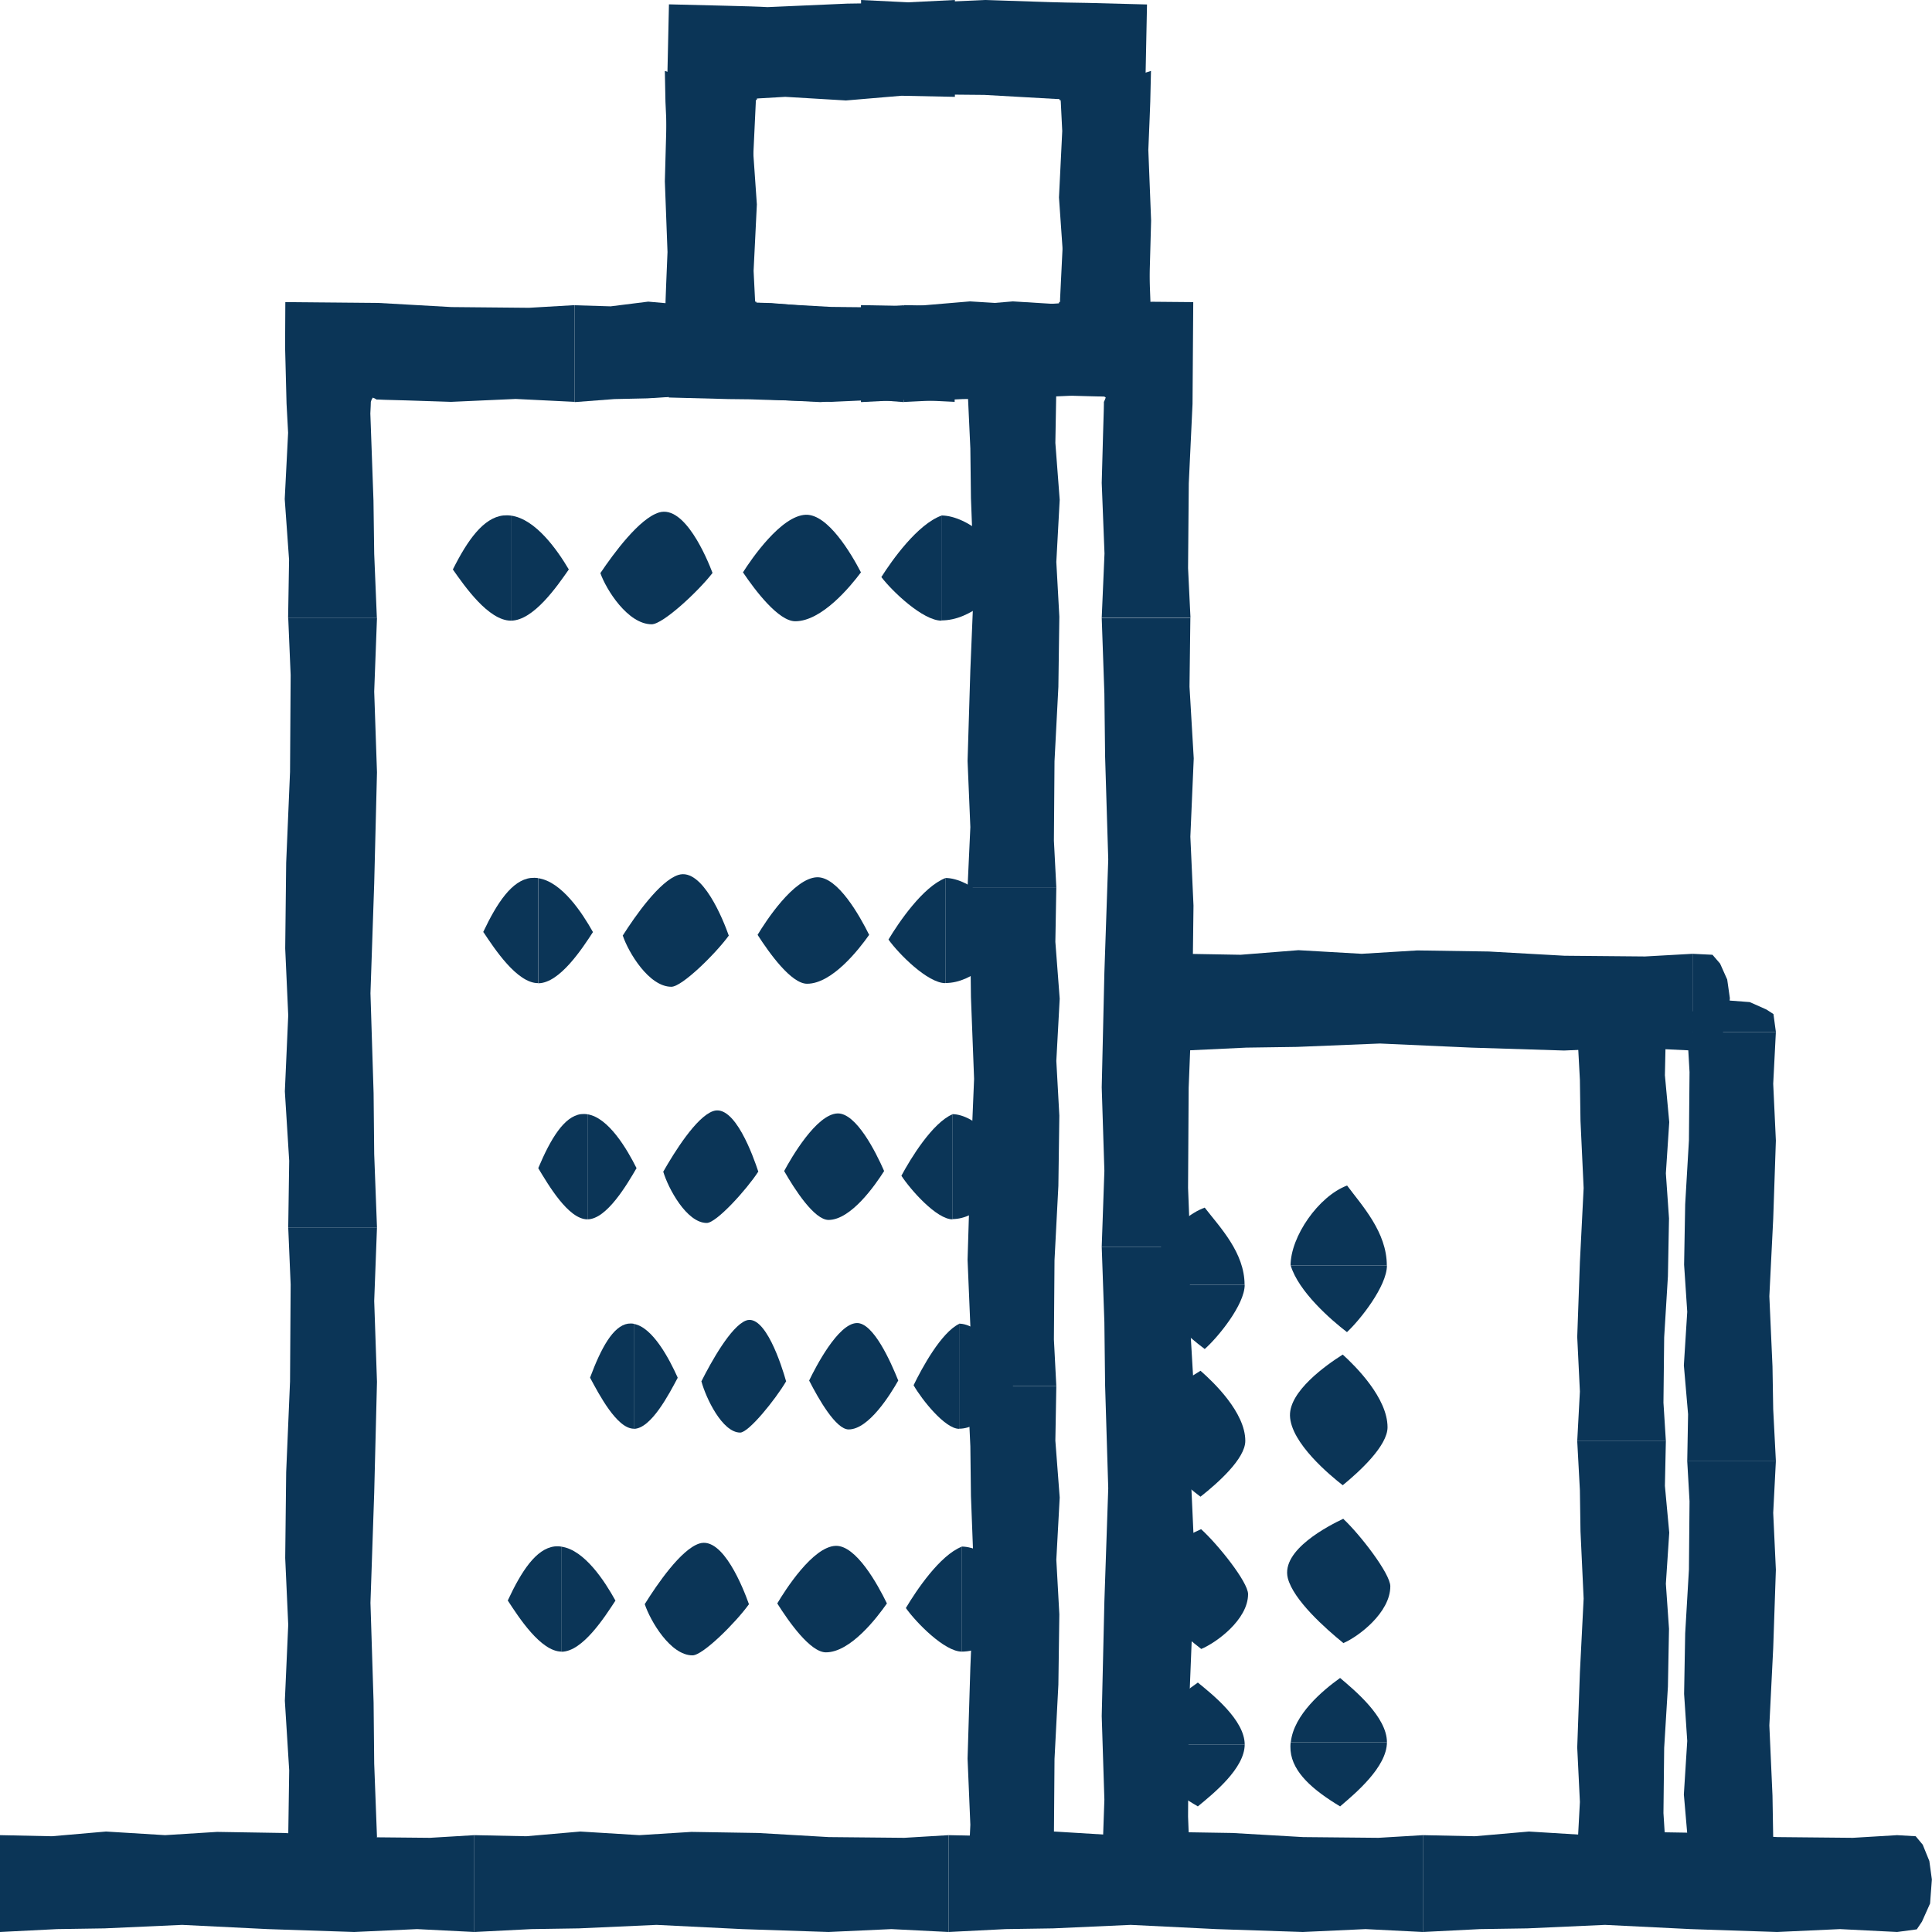 <svg width="16" height="16" viewBox="0 0 16 16" fill="none" xmlns="http://www.w3.org/2000/svg">
<g clip-path="url(#clip0_91_1314)">
<path d="M2.429 15.482L2.394 15.411L2.387 15.213H3.121L3.101 15.422L3.056 15.513L2.942 15.576L2.722 15.584L2.542 15.57L2.429 15.482Z" fill="#0B3557"/>
<path d="M3.122 15.213L3.099 14.606L3.094 14.1L3.068 13.274L3.099 12.363L3.122 11.444L3.099 10.774L3.122 10.165H2.387L2.407 10.637L2.402 11.44L2.37 12.192L2.362 12.903L2.387 13.456L2.359 14.085L2.395 14.661L2.387 15.213H3.122H3.122Z" fill="#0B3557"/>
<path d="M3.122 10.165L3.099 9.558L3.094 9.053L3.068 8.226L3.099 7.316L3.122 6.396L3.099 5.727L3.122 5.117H2.387L2.407 5.59L2.402 6.392L2.37 7.145L2.362 7.855L2.387 8.409L2.359 9.038L2.395 9.613L2.387 10.165H3.122H3.122Z" fill="#0B3557"/>
<path d="M3.121 5.117L3.099 4.587L3.093 4.146L3.067 3.424L3.07 3.361L3.071 3.329L3.072 3.325C3.074 3.32 3.075 3.315 3.077 3.311C3.08 3.305 3.083 3.299 3.087 3.293C3.096 3.296 3.105 3.3 3.113 3.305L3.119 3.309H3.12L3.125 3.309H3.137L3.183 3.311L3.367 3.316L3.735 3.328L4.271 3.304L4.759 3.328V2.527L4.381 2.549L3.739 2.543L3.137 2.509L2.363 2.502L2.361 2.873L2.373 3.342L2.386 3.584L2.358 4.133L2.394 4.636L2.386 5.118H3.121V5.117Z" fill="#0B3557"/>
<path d="M4.76 3.33L5.088 3.305L5.36 3.299L5.807 3.271L6.298 3.305L6.794 3.33L7.156 3.305L7.485 3.33V2.528L7.23 2.55L6.796 2.544L6.39 2.51L6.006 2.5L5.708 2.528L5.368 2.498L5.057 2.537L4.759 2.528V3.33L4.76 3.33Z" fill="#0B3557"/>
<path d="M7.485 3.329L7.971 3.305L8.375 3.299L9.036 3.27L9.095 3.273L9.124 3.274L9.128 3.276C9.132 3.278 9.137 3.28 9.14 3.281C9.146 3.284 9.152 3.287 9.157 3.292C9.154 3.302 9.15 3.312 9.146 3.32L9.143 3.326V3.328H9.142V3.346L9.141 3.396L9.135 3.597L9.124 3.999L9.147 4.584L9.124 5.116H9.859L9.839 4.704L9.845 4.003L9.876 3.346L9.882 2.502L9.542 2.499L9.112 2.513L8.891 2.527L8.388 2.496L7.927 2.535L7.485 2.527V3.329Z" fill="#0B3557"/>
<path d="M9.124 5.117L9.146 5.744L9.152 6.265L9.178 7.117L9.146 8.056L9.124 9.005L9.146 9.696L9.124 10.324H9.858L9.839 9.837L9.844 9.009L9.875 8.233L9.884 7.5L9.858 6.929L9.886 6.281L9.851 5.687L9.858 5.118H9.123L9.124 5.117Z" fill="#0B3557"/>
<path d="M9.124 10.325L9.146 10.951L9.152 11.472L9.178 12.325L9.146 13.264L9.124 14.212L9.146 14.903L9.124 15.532H9.858L9.839 15.044L9.844 14.216L9.875 13.44L9.884 12.707L9.858 12.137L9.886 11.488L9.851 10.895L9.858 10.325H9.123L9.124 10.325Z" fill="#0B3557"/>
<path d="M9.784 15.814L9.851 15.736L9.858 15.532H9.124L9.144 15.748L9.203 15.804L9.34 15.893L9.522 15.914L9.663 15.887L9.784 15.814Z" fill="#0B3557"/>
<path d="M9.59 7.944L9.649 7.907L9.814 7.898V8.7L9.639 8.677L9.565 8.629L9.511 8.505L9.505 8.264L9.517 8.068L9.59 7.944Z" fill="#0B3557"/>
<path d="M9.814 8.7L10.32 8.676L10.74 8.67L11.428 8.642L12.186 8.676L12.953 8.7L13.51 8.676L14.017 8.7V7.899L13.624 7.921L12.956 7.915L12.33 7.88L11.737 7.871L11.277 7.899L10.753 7.869L10.274 7.907L9.814 7.899V8.701L9.814 8.7Z" fill="#0B3557"/>
<path d="M14.245 7.98L14.182 7.907L14.017 7.899V8.701L14.192 8.678L14.237 8.614L14.309 8.465L14.326 8.266L14.304 8.112L14.245 7.98Z" fill="#0B3557"/>
<path d="M14.014 15.843L13.98 15.793L13.972 15.654H14.707L14.686 15.802L14.641 15.865L14.528 15.91L14.307 15.915L14.128 15.906L14.014 15.843V15.843Z" fill="#0B3557"/>
<path d="M14.707 15.653L14.685 15.226L14.679 14.87L14.653 14.289L14.685 13.648L14.707 13L14.685 12.529L14.707 12.1H13.973L13.992 12.433L13.987 12.998L13.956 13.527L13.947 14.028L13.973 14.418L13.945 14.861L13.98 15.266L13.973 15.654H14.707V15.653Z" fill="#0B3557"/>
<path d="M14.707 12.099L14.685 11.672L14.679 11.316L14.653 10.735L14.685 10.094L14.707 9.446L14.685 8.975L14.707 8.546H13.973L13.992 8.878L13.987 9.444L13.956 9.973L13.947 10.474L13.973 10.864L13.945 11.307L13.98 11.712L13.973 12.101H14.707V12.099Z" fill="#0B3557"/>
<path d="M14.047 8.353L13.98 8.407L13.973 8.546H14.707L14.687 8.398L14.628 8.36L14.491 8.299L14.309 8.285L14.168 8.304L14.047 8.353V8.353Z" fill="#0B3557"/>
<path d="M8.706 2.997L8.74 3.055L8.748 3.216H8.013L8.034 3.045L8.078 2.971L8.192 2.919L8.412 2.913L8.592 2.925L8.706 2.997Z" fill="#0B3557"/>
<path d="M8.013 3.217L8.036 3.714L8.041 4.127L8.067 4.804L8.036 5.549L8.013 6.302L8.036 6.85L8.013 7.348H8.748L8.728 6.962L8.733 6.304L8.765 5.688L8.773 5.107L8.748 4.654L8.776 4.139L8.74 3.668L8.748 3.216H8.013L8.013 3.217Z" fill="#0B3557"/>
<path d="M8.013 7.348L8.036 7.846L8.041 8.259L8.067 8.935L8.036 9.68L8.013 10.433L8.036 10.981L8.013 11.479H8.748L8.728 11.093L8.733 10.436L8.765 9.82L8.773 9.239L8.748 8.786L8.776 8.271L8.74 7.8L8.748 7.348H8.013H8.013Z" fill="#0B3557"/>
<path d="M8.013 11.479L8.036 11.977L8.041 12.39L8.067 13.066L8.036 13.811L8.013 14.564L8.036 15.112L8.013 15.611H8.748L8.728 15.224L8.733 14.567L8.765 13.951L8.773 13.369L8.748 12.917L8.776 12.402L8.74 11.931L8.748 11.479H8.013L8.013 11.479Z" fill="#0B3557"/>
<path d="M8.674 15.835L8.74 15.773L8.748 15.611H8.013L8.034 15.783L8.092 15.827L8.229 15.898L8.412 15.914L8.552 15.892L8.673 15.835H8.674Z" fill="#0B3557"/>
<path d="M13.754 8.353L13.788 8.401L13.796 8.534H13.062L13.082 8.393L13.127 8.332L13.24 8.289L13.461 8.284L13.641 8.293L13.754 8.353V8.353Z" fill="#0B3557"/>
<path d="M13.062 8.535L13.084 8.943L13.089 9.283L13.115 9.839L13.084 10.453L13.062 11.072L13.084 11.524L13.062 11.934H13.796L13.776 11.616L13.782 11.075L13.813 10.569L13.822 10.09L13.796 9.717L13.824 9.293L13.788 8.905L13.796 8.534H13.062V8.535Z" fill="#0B3557"/>
<path d="M13.062 11.934L13.084 12.342L13.089 12.682L13.115 13.239L13.084 13.852L13.062 14.472L13.084 14.923L13.062 15.333H13.796L13.776 15.015L13.782 14.475L13.813 13.968L13.822 13.489L13.796 13.116L13.824 12.693L13.788 12.305L13.796 11.933H13.062V11.934Z" fill="#0B3557"/>
<path d="M13.722 15.518L13.788 15.467L13.796 15.334H13.062L13.082 15.475L13.141 15.512L13.278 15.57L13.46 15.584L13.601 15.565L13.722 15.518V15.518Z" fill="#0B3557"/>
<path d="M8.394 4.779C8.314 4.521 8.012 4.269 7.796 4.269V5.138C8.045 5.138 8.241 4.917 8.394 4.779Z" fill="#0B3557"/>
<path d="M7.797 5.14V4.27C7.6 4.341 7.39 4.635 7.299 4.779C7.389 4.897 7.643 5.14 7.797 5.14Z" fill="#0B3557"/>
<path d="M4.71 4.717H4.711V4.715V4.715H4.71C4.619 4.561 4.437 4.297 4.231 4.27V5.14C4.42 5.14 4.619 4.847 4.71 4.717" fill="#0B3557"/>
<path d="M4.972 4.746C5.019 4.881 5.199 5.17 5.397 5.17C5.491 5.17 5.785 4.895 5.9 4.746H5.901V4.745H5.901C5.854 4.621 5.67 4.181 5.458 4.244C5.295 4.293 5.082 4.583 4.973 4.745H4.972V4.746Z" fill="#0B3557"/>
<path d="M6.586 5.145C6.805 5.145 7.042 4.858 7.13 4.74C7.048 4.582 6.856 4.258 6.674 4.263C6.469 4.269 6.221 4.632 6.153 4.74C6.257 4.894 6.448 5.145 6.586 5.145" fill="#0B3557"/>
<path d="M3.75 4.717H3.751C3.847 4.853 4.045 5.14 4.231 5.14V4.27C4.209 4.267 4.188 4.267 4.167 4.269C4.004 4.288 3.873 4.471 3.751 4.715H3.75H3.751L3.75 4.717" fill="#0B3557"/>
<path d="M8.394 7.781C8.318 7.523 8.033 7.271 7.829 7.271V8.141C8.064 8.141 8.25 7.919 8.394 7.781Z" fill="#0B3557"/>
<path d="M7.829 8.142V7.272C7.644 7.344 7.444 7.637 7.358 7.781C7.443 7.9 7.683 8.142 7.829 8.142Z" fill="#0B3557"/>
<path d="M4.91 7.72H4.911V7.718V7.718H4.91C4.824 7.564 4.652 7.3 4.457 7.273V8.143C4.636 8.143 4.825 7.85 4.91 7.72" fill="#0B3557"/>
<path d="M5.158 7.749C5.203 7.884 5.373 8.172 5.56 8.172C5.649 8.172 5.927 7.897 6.035 7.749H6.036V7.747V7.747H6.035C5.991 7.622 5.817 7.182 5.617 7.246C5.463 7.296 5.261 7.585 5.158 7.747H5.157V7.748V7.749H5.158Z" fill="#0B3557"/>
<path d="M6.684 8.147C6.892 8.147 7.115 7.86 7.198 7.742C7.12 7.585 6.939 7.261 6.767 7.265C6.573 7.271 6.339 7.634 6.274 7.742C6.373 7.896 6.553 8.147 6.684 8.147Z" fill="#0B3557"/>
<path d="M4.002 7.72H4.004C4.094 7.855 4.281 8.142 4.456 8.142V7.272C4.436 7.269 4.416 7.269 4.395 7.271C4.241 7.29 4.118 7.473 4.002 7.718H4.002V7.72" fill="#0B3557"/>
<path d="M8.394 9.737C8.326 9.478 8.07 9.227 7.887 9.227V10.096C8.098 10.096 8.265 9.875 8.394 9.737Z" fill="#0B3557"/>
<path d="M7.888 10.098V9.228C7.722 9.299 7.542 9.593 7.465 9.737C7.542 9.855 7.757 10.098 7.888 10.098Z" fill="#0B3557"/>
<path d="M5.271 9.675H5.272V9.673V9.673H5.271C5.194 9.519 5.04 9.255 4.865 9.228V10.098C5.025 10.098 5.195 9.805 5.271 9.675" fill="#0B3557"/>
<path d="M5.493 9.704C5.533 9.839 5.686 10.128 5.853 10.128C5.933 10.128 6.182 9.853 6.279 9.704H6.28V9.703H6.28C6.239 9.579 6.084 9.139 5.905 9.202C5.766 9.251 5.586 9.54 5.493 9.703H5.492V9.704V9.705L5.493 9.704Z" fill="#0B3557"/>
<path d="M6.861 10.103C7.047 10.103 7.247 9.816 7.322 9.698C7.253 9.54 7.09 9.216 6.936 9.221C6.761 9.227 6.552 9.59 6.494 9.698C6.582 9.852 6.744 10.103 6.862 10.103" fill="#0B3557"/>
<path d="M4.457 9.675H4.458C4.54 9.811 4.707 10.098 4.864 10.098V9.228C4.846 9.225 4.828 9.225 4.81 9.227C4.672 9.246 4.561 9.429 4.458 9.673H4.458V9.675" fill="#0B3557"/>
<path d="M8.394 11.472C8.333 11.214 8.106 10.962 7.943 10.962V11.832C8.13 11.832 8.279 11.611 8.394 11.472Z" fill="#0B3557"/>
<path d="M7.943 11.833V10.964C7.795 11.035 7.635 11.329 7.566 11.472C7.634 11.591 7.826 11.833 7.943 11.833Z" fill="#0B3557"/>
<path d="M5.611 11.41H5.612V11.409V11.408H5.612C5.543 11.254 5.405 10.991 5.249 10.964V11.833C5.392 11.833 5.543 11.541 5.612 11.411" fill="#0B3557"/>
<path d="M5.809 11.44C5.845 11.575 5.981 11.864 6.13 11.864C6.201 11.864 6.423 11.588 6.51 11.44H6.511V11.439H6.51C6.475 11.314 6.336 10.874 6.176 10.937C6.052 10.987 5.891 11.276 5.809 11.439H5.808V11.44V11.441L5.809 11.44Z" fill="#0B3557"/>
<path d="M7.028 11.838C7.194 11.838 7.372 11.551 7.439 11.433C7.376 11.276 7.232 10.952 7.095 10.957C6.939 10.962 6.753 11.325 6.701 11.433C6.78 11.588 6.923 11.838 7.028 11.838Z" fill="#0B3557"/>
<path d="M4.886 11.41H4.887C4.96 11.546 5.109 11.832 5.249 11.832V10.963C5.233 10.96 5.217 10.96 5.201 10.962C5.077 10.981 4.978 11.164 4.887 11.408H4.887V11.41" fill="#0B3557"/>
<path d="M8.52 13.318C8.445 13.06 8.165 12.808 7.964 12.808V13.678C8.196 13.678 8.378 13.456 8.52 13.318Z" fill="#0B3557"/>
<path d="M7.965 13.678V12.809C7.783 12.88 7.587 13.174 7.502 13.317C7.586 13.436 7.822 13.678 7.965 13.678Z" fill="#0B3557"/>
<path d="M5.096 13.256H5.097V13.255V13.254H5.096C5.011 13.1 4.842 12.836 4.65 12.809V13.679C4.826 13.679 5.011 13.386 5.096 13.257" fill="#0B3557"/>
<path d="M5.34 13.286C5.385 13.421 5.551 13.709 5.735 13.709C5.822 13.709 6.096 13.434 6.202 13.286H6.203V13.284H6.202C6.158 13.16 5.987 12.72 5.791 12.783C5.639 12.832 5.441 13.122 5.34 13.284H5.339C5.339 13.284 5.339 13.285 5.339 13.286L5.34 13.286V13.286Z" fill="#0B3557"/>
<path d="M6.84 13.684C7.043 13.684 7.263 13.397 7.345 13.279C7.269 13.122 7.09 12.797 6.921 12.802C6.731 12.808 6.501 13.171 6.437 13.279C6.534 13.433 6.711 13.684 6.84 13.684Z" fill="#0B3557"/>
<path d="M4.205 13.256H4.206C4.295 13.392 4.478 13.678 4.651 13.678V12.809C4.631 12.805 4.611 12.805 4.592 12.807C4.44 12.826 4.319 13.01 4.206 13.253H4.205V13.255" fill="#0B3557"/>
<path d="M11.156 9.818C10.919 9.907 10.688 10.241 10.688 10.48H11.485C11.485 10.205 11.282 9.987 11.156 9.818Z" fill="#0B3557"/>
<path d="M11.486 10.48H10.689C10.754 10.697 11.023 10.931 11.155 11.032C11.264 10.931 11.486 10.651 11.486 10.48Z" fill="#0B3557"/>
<path d="M11.099 13.897V13.896H11.098H11.097V13.897C10.956 13.998 10.714 14.199 10.69 14.428H11.486C11.486 14.219 11.218 13.998 11.099 13.897" fill="#0B3557"/>
<path d="M11.126 13.607C11.25 13.554 11.514 13.355 11.514 13.137C11.514 13.032 11.262 12.707 11.126 12.58V12.578H11.125H11.124C11.01 12.632 10.607 12.835 10.665 13.069C10.711 13.25 10.976 13.486 11.124 13.606V13.608H11.125H11.126V13.607Z" fill="#0B3557"/>
<path d="M11.491 11.82C11.491 11.578 11.228 11.316 11.12 11.218C10.976 11.309 10.679 11.522 10.683 11.723C10.688 11.95 11.021 12.223 11.12 12.3C11.261 12.185 11.491 11.973 11.491 11.82Z" fill="#0B3557"/>
<path d="M11.099 14.96V14.959C11.223 14.853 11.486 14.634 11.486 14.428H10.689C10.686 14.451 10.686 14.475 10.688 14.499C10.705 14.679 10.873 14.824 11.097 14.959V14.96H11.098H11.099Z" fill="#0B3557"/>
<path d="M9.977 10.001C9.741 10.087 9.51 10.409 9.51 10.64H10.307C10.307 10.374 10.104 10.165 9.977 10.001Z" fill="#0B3557"/>
<path d="M10.308 10.64H9.511C9.577 10.848 9.846 11.074 9.977 11.172C10.086 11.076 10.308 10.805 10.308 10.64Z" fill="#0B3557"/>
<path d="M9.921 13.935V13.934H9.919H9.919V13.935C9.778 14.033 9.536 14.227 9.511 14.447H10.308C10.308 14.245 10.04 14.032 9.921 13.935" fill="#0B3557"/>
<path d="M9.948 13.656C10.072 13.605 10.336 13.413 10.336 13.202C10.336 13.101 10.084 12.788 9.948 12.665V12.664H9.947C9.832 12.715 9.429 12.912 9.487 13.137C9.533 13.311 9.797 13.539 9.947 13.655V13.656H9.948H9.948L9.948 13.656Z" fill="#0B3557"/>
<path d="M10.313 11.932C10.313 11.698 10.05 11.446 9.942 11.352C9.797 11.439 9.501 11.644 9.505 11.838C9.51 12.057 9.843 12.321 9.942 12.395C10.083 12.284 10.313 12.081 10.313 11.933" fill="#0B3557"/>
<path d="M9.921 14.96V14.959C10.046 14.856 10.308 14.646 10.308 14.447H9.511C9.508 14.47 9.508 14.493 9.51 14.515C9.528 14.689 9.695 14.829 9.919 14.959V14.96H9.919H9.921" fill="#0B3557"/>
<path d="M0 16L0.473 15.976L0.866 15.97L1.508 15.941L2.217 15.976L2.933 16L3.454 15.976L3.928 16V15.198L3.561 15.22L2.936 15.214L2.35 15.18L1.798 15.171L1.367 15.198L0.878 15.168L0.43 15.207L0 15.198V16Z" fill="#0B3557"/>
<path d="M3.928 16L4.401 15.976L4.794 15.97L5.437 15.941L6.145 15.976L6.861 16L7.382 15.976L7.856 16V15.198L7.489 15.22L6.864 15.214L6.279 15.18L5.726 15.171L5.295 15.198L4.806 15.168L4.358 15.207L3.928 15.198V16.001V16Z" fill="#0B3557"/>
<path d="M7.856 16L8.328 15.976L8.721 15.97L9.364 15.941L10.073 15.976L10.789 16L11.309 15.976L11.784 16V15.198L11.416 15.22L10.792 15.214L10.206 15.18L9.653 15.171L9.223 15.198L8.733 15.168L8.286 15.207L7.856 15.198V16.001V16Z" fill="#0B3557"/>
<path d="M11.784 16L12.257 15.976L12.649 15.97L13.292 15.941L14.001 15.976L14.717 16L15.238 15.976L15.712 16V15.198L15.345 15.22L14.72 15.214L14.134 15.18L13.581 15.171L13.151 15.198L12.662 15.168L12.214 15.207L11.784 15.198V16.001L11.784 16Z" fill="#0B3557"/>
<path d="M15.925 15.279L15.865 15.207L15.711 15.198V16L15.874 15.978L15.917 15.914L15.984 15.764L15.999 15.565L15.978 15.412L15.924 15.279H15.925Z" fill="#0B3557"/>
<path d="M5.506 0.587L5.511 0.842L5.517 0.974L5.528 1.24L5.533 1.68L5.559 2.402L5.557 2.466L5.555 2.498L5.554 2.558L5.549 2.799L5.539 3.292L6.033 3.305L6.211 3.307L6.33 3.311L6.515 3.316L6.883 3.328L7.419 3.304L7.906 3.328V2.527L7.529 2.548L6.886 2.542L6.285 2.508C6.261 2.508 6.27 2.508 6.267 2.508H6.266C6.266 2.508 6.265 2.506 6.264 2.505C6.263 2.504 6.263 2.503 6.263 2.502C6.264 2.5 6.265 2.499 6.266 2.498C6.264 2.499 6.262 2.499 6.259 2.499C6.258 2.499 6.257 2.499 6.256 2.498H6.254L6.254 2.497C6.254 2.497 6.254 2.488 6.253 2.485L6.241 2.243L6.268 1.693L6.233 1.191L6.236 0.95L6.238 0.831L6.24 0.823L5.505 0.587H5.506Z" fill="#0B3557"/>
<path d="M7.132 3.33L7.618 3.305L8.022 3.299L8.683 3.271L8.742 3.274L8.771 3.275L8.826 3.276L9.047 3.282L9.499 3.293L9.51 2.754L9.513 2.56L9.516 2.429L9.522 2.228L9.533 1.827L9.51 1.242L9.521 0.976L9.526 0.842L9.532 0.587L8.797 0.823C8.797 0.823 8.801 0.827 8.802 0.83V0.831H8.803V0.838L8.804 0.864L8.806 0.915L8.816 1.121L8.811 1.822L8.779 2.479C8.779 2.504 8.779 2.494 8.779 2.498V2.499C8.779 2.499 8.777 2.5 8.776 2.501C8.776 2.502 8.774 2.502 8.773 2.502C8.772 2.501 8.771 2.5 8.77 2.499C8.771 2.501 8.771 2.504 8.771 2.506C8.771 2.508 8.771 2.509 8.77 2.51V2.512L8.769 2.512C8.769 2.512 8.761 2.512 8.758 2.513L8.536 2.527L8.033 2.496L7.572 2.535L7.13 2.527V3.328L7.132 3.33Z" fill="#0B3557"/>
<path d="M9.533 2.742L9.527 2.487L9.522 2.355L9.511 2.089L9.505 1.649L9.479 0.927L9.482 0.863L9.483 0.831L9.484 0.771L9.489 0.53L9.499 0.037L9.005 0.024L8.827 0.021L8.707 0.018L8.523 0.012L8.155 0L7.619 0.024L7.131 0V0.802L7.509 0.78L8.152 0.786L8.753 0.82C8.777 0.82 8.768 0.82 8.771 0.821H8.772C8.772 0.821 8.773 0.823 8.774 0.823C8.774 0.824 8.775 0.825 8.774 0.827C8.774 0.828 8.773 0.829 8.772 0.831C8.774 0.829 8.776 0.829 8.779 0.829C8.78 0.829 8.781 0.829 8.782 0.83H8.783L8.784 0.831C8.784 0.831 8.784 0.84 8.785 0.844L8.797 1.085L8.77 1.635L8.805 2.137L8.801 2.378L8.799 2.497L8.797 2.506L9.532 2.741L9.533 2.742Z" fill="#0B3557"/>
<path d="M7.907 0L7.421 0.024L7.017 0.03L6.356 0.059L6.297 0.056L6.268 0.055L6.213 0.053L5.991 0.047L5.54 0.036L5.528 0.575L5.525 0.769L5.522 0.9L5.517 1.101L5.506 1.502L5.528 2.087L5.517 2.353L5.512 2.487L5.507 2.742L6.241 2.506C6.241 2.506 6.238 2.502 6.236 2.499V2.498H6.236V2.491L6.234 2.465L6.232 2.414L6.222 2.208L6.228 1.507L6.259 0.85C6.259 0.825 6.259 0.835 6.26 0.831V0.83C6.26 0.83 6.262 0.829 6.262 0.828C6.263 0.827 6.264 0.827 6.265 0.827C6.266 0.827 6.268 0.829 6.269 0.829C6.268 0.827 6.268 0.825 6.268 0.822C6.268 0.821 6.268 0.819 6.268 0.819V0.817L6.27 0.816C6.27 0.816 6.277 0.816 6.281 0.815L6.503 0.802L7.006 0.832L7.466 0.793L7.908 0.802V0H7.907Z" fill="#0B3557"/>
</g>
<defs>
<clipPath id="clip0_91_1314">
<rect width="16" height="16" fill="white"/>
</clipPath>
</defs>
</svg>
